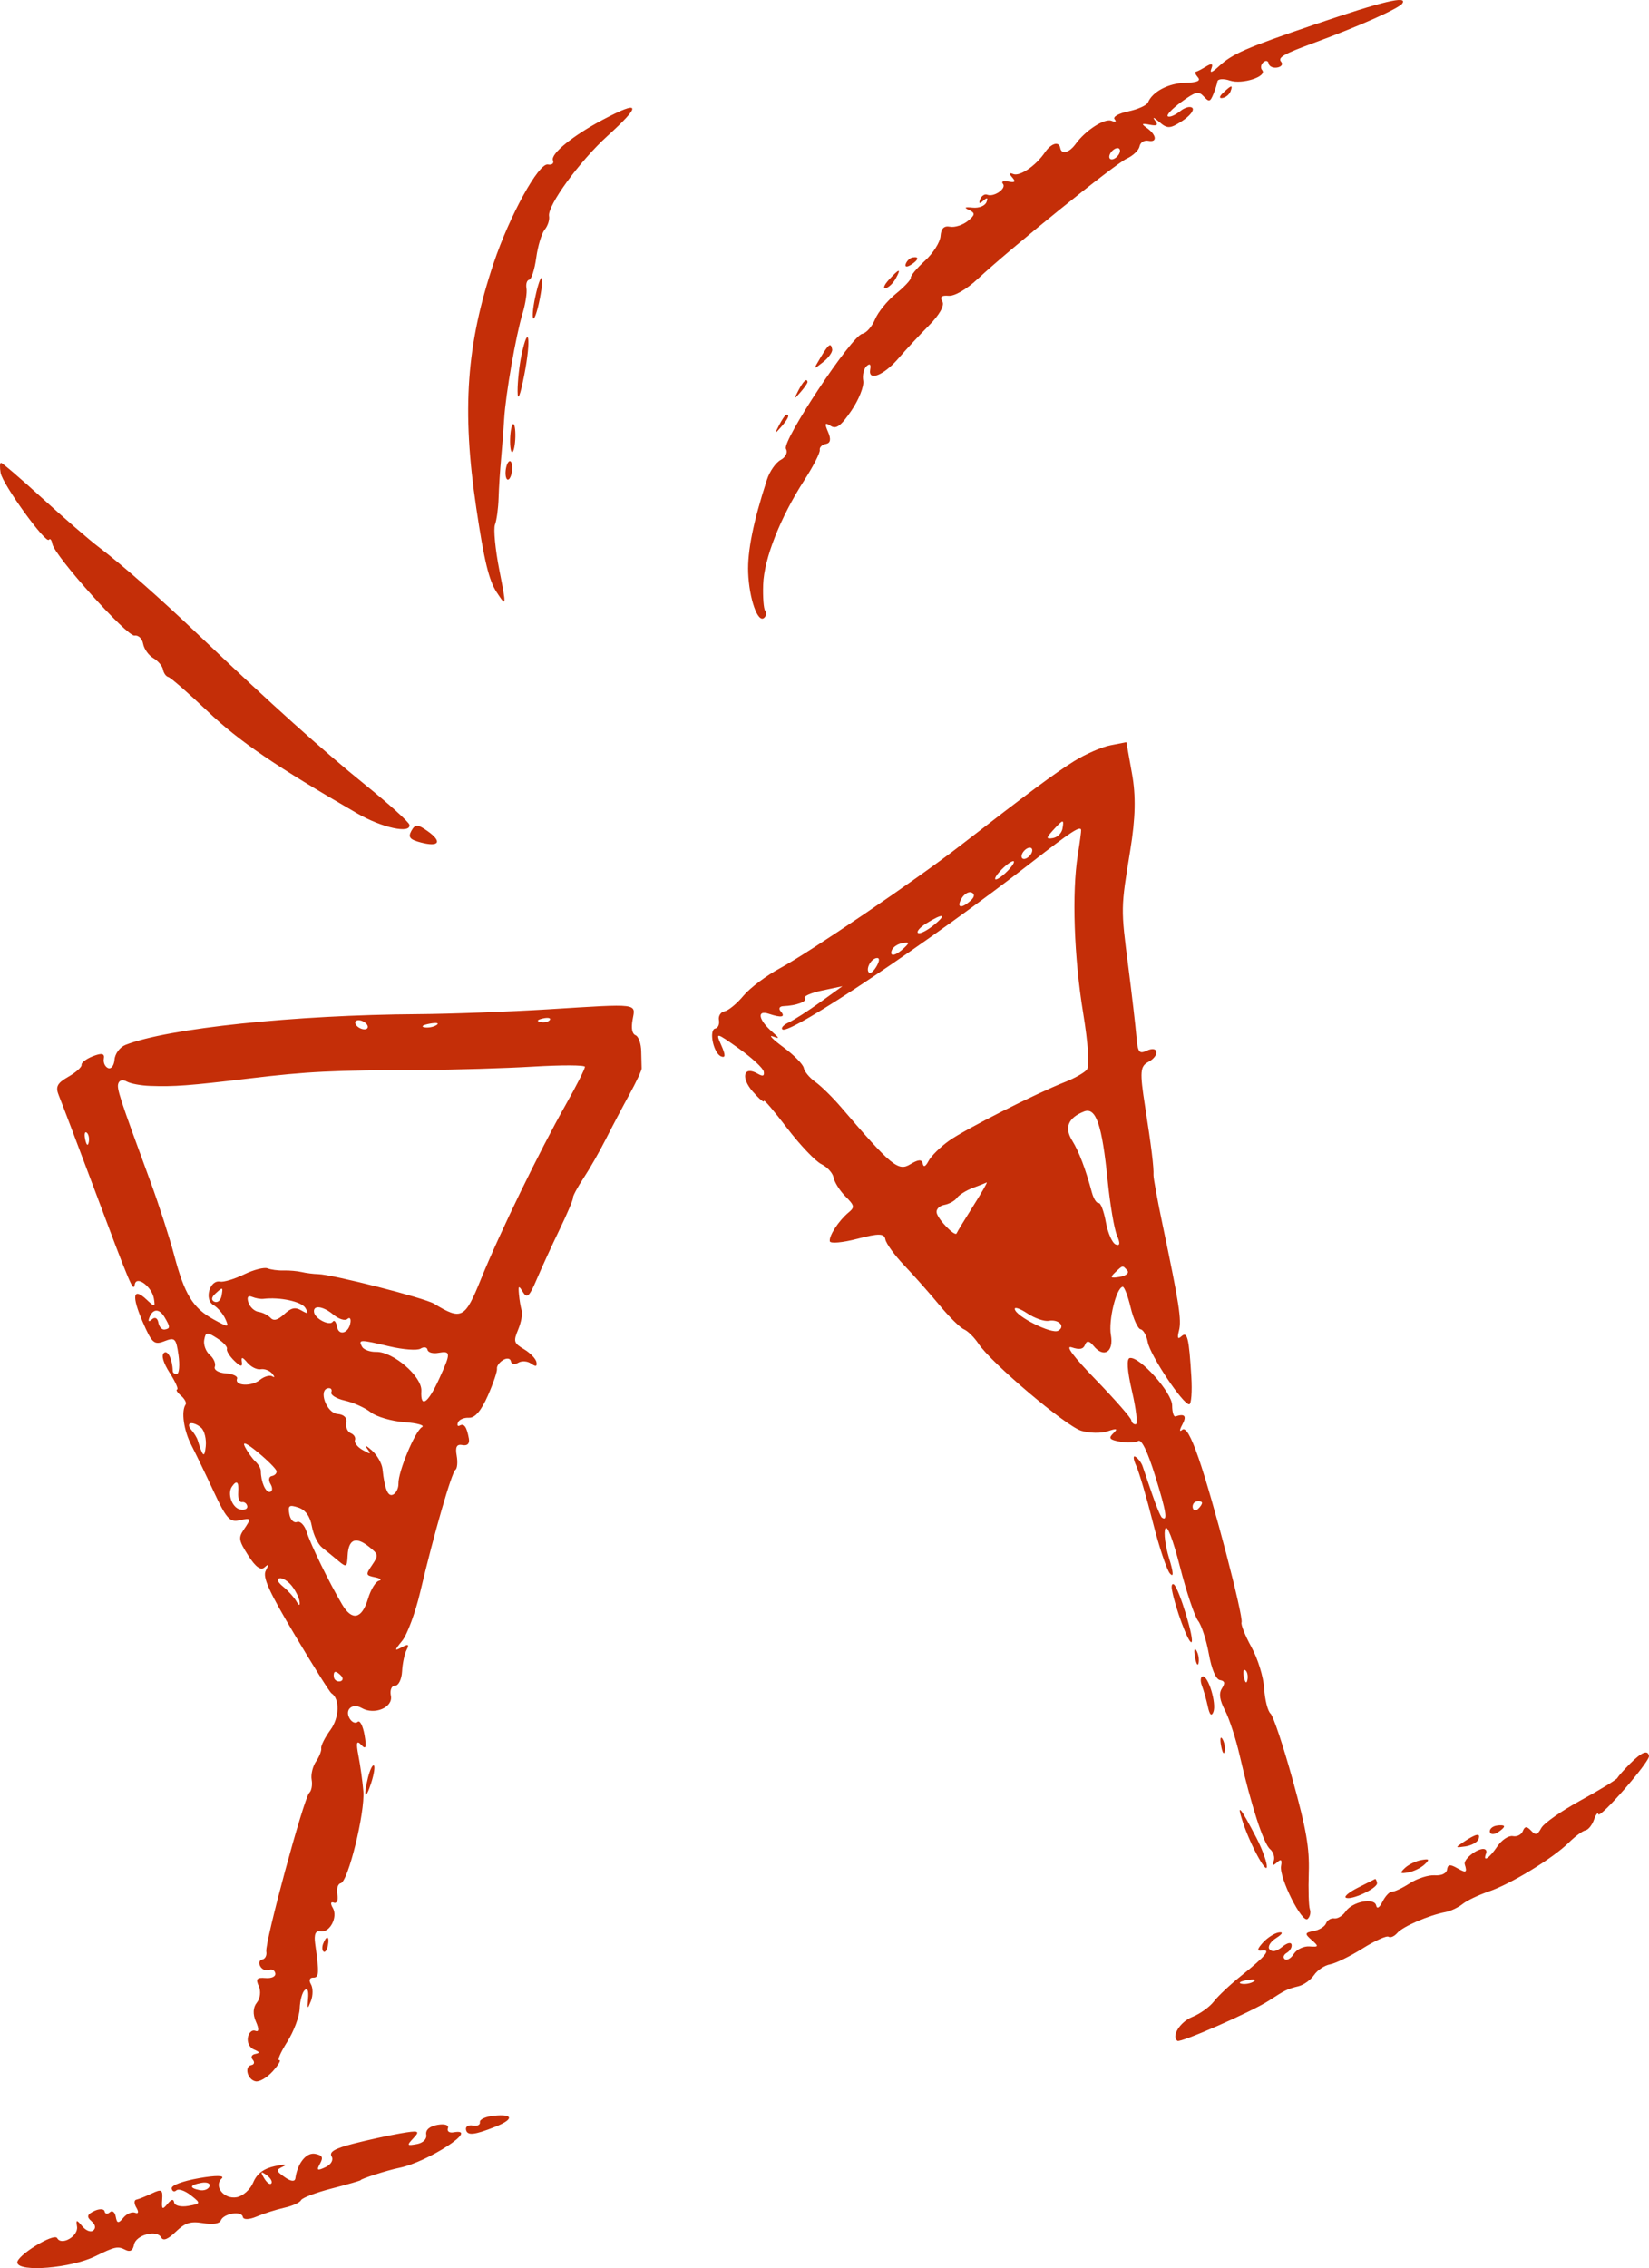 <?xml version="1.0" encoding="UTF-8"?> <svg xmlns="http://www.w3.org/2000/svg" viewBox="0 0 111.657 153.514" fill="none"><path fill-rule="evenodd" clip-rule="evenodd" d="M40.823 8.102C38.786 9.18 37.269 10.414 37.442 10.852C37.525 11.06 37.37 11.186 37.1 11.133C36.48 11.01 34.504 14.599 33.429 17.799C31.58 23.302 31.263 27.751 32.248 34.369C32.78 37.94 33.105 39.287 33.627 40.081C34.296 41.101 34.3 41.072 33.81 38.582C33.535 37.185 33.403 35.801 33.517 35.506C33.63 35.211 33.74 34.402 33.76 33.709C33.781 33.016 33.858 31.806 33.932 31.021C34.005 30.237 34.098 29.037 34.138 28.355C34.237 26.691 34.933 22.694 35.381 21.224C35.579 20.571 35.7 19.8 35.648 19.511C35.596 19.221 35.679 18.962 35.833 18.934C35.987 18.906 36.201 18.235 36.31 17.441C36.418 16.648 36.676 15.793 36.884 15.542C37.091 15.291 37.224 14.879 37.178 14.627C37.052 13.924 39.233 10.93 41.115 9.219C43.471 7.08 43.383 6.746 40.823 8.102ZM89.042 1.65C84.363 3.242 83.453 3.638 82.54 4.481C82.059 4.926 81.897 4.978 82.024 4.648C82.157 4.303 82.057 4.261 81.668 4.5C81.37 4.683 81.055 4.845 80.968 4.861C80.88 4.877 80.945 5.044 81.112 5.233C81.324 5.473 81.066 5.585 80.253 5.605C79.122 5.632 78.035 6.205 77.735 6.931C77.653 7.128 77.054 7.4 76.403 7.537C75.74 7.676 75.331 7.913 75.475 8.075C75.622 8.242 75.533 8.285 75.267 8.178C74.797 7.988 73.502 8.821 72.837 9.741C72.398 10.347 71.876 10.485 71.792 10.017C71.706 9.537 71.177 9.692 70.747 10.324C70.135 11.223 69.052 11.958 68.608 11.778C68.33 11.666 68.307 11.745 68.541 12.009C68.799 12.302 68.73 12.377 68.282 12.289C67.945 12.222 67.776 12.288 67.906 12.436C68.182 12.748 67.306 13.365 66.848 13.18C66.676 13.11 66.46 13.252 66.366 13.494C66.253 13.789 66.325 13.818 66.583 13.582C66.844 13.344 66.914 13.376 66.797 13.679C66.699 13.934 66.294 14.096 65.865 14.053C65.317 13.998 65.25 14.045 65.626 14.22C66.048 14.417 66.03 14.556 65.526 14.961C65.185 15.235 64.644 15.407 64.324 15.344C63.923 15.265 63.724 15.464 63.686 15.982C63.656 16.396 63.18 17.146 62.629 17.648C62.079 18.151 61.648 18.668 61.671 18.797C61.694 18.926 61.242 19.412 60.667 19.877C60.091 20.342 59.454 21.124 59.251 21.614C59.047 22.104 58.658 22.545 58.386 22.594C57.666 22.723 52.92 29.881 53.22 30.384C53.359 30.617 53.201 30.949 52.867 31.127C52.535 31.304 52.116 31.9 51.937 32.452C51.014 35.282 50.605 37.301 50.66 38.759C50.728 40.534 51.319 42.205 51.743 41.818C51.891 41.683 51.923 41.473 51.816 41.35C51.708 41.228 51.645 40.422 51.676 39.559C51.739 37.799 52.832 35.034 54.472 32.486C55.074 31.55 55.541 30.638 55.509 30.459C55.476 30.28 55.661 30.096 55.919 30.05C56.237 29.993 56.285 29.729 56.069 29.234C55.82 28.658 55.856 28.571 56.24 28.823C56.619 29.072 56.936 28.841 57.65 27.793C58.157 27.049 58.517 26.139 58.451 25.77C58.385 25.401 58.486 24.958 58.676 24.784C58.901 24.579 58.987 24.658 58.923 25.009C58.769 25.84 59.856 25.405 60.856 24.234C61.332 23.677 62.25 22.688 62.897 22.035C63.62 21.305 63.972 20.677 63.81 20.406C63.624 20.093 63.747 19.981 64.232 20.021C64.635 20.054 65.449 19.582 66.205 18.878C68.462 16.775 75.493 11.101 76.298 10.734C76.725 10.539 77.113 10.166 77.162 9.905C77.21 9.644 77.477 9.475 77.755 9.53C78.38 9.654 78.321 9.137 77.656 8.661C77.26 8.378 77.298 8.335 77.845 8.442C78.365 8.543 78.449 8.47 78.195 8.136C78.012 7.895 78.144 7.945 78.489 8.248C79.041 8.731 79.228 8.723 80.048 8.189C80.561 7.856 80.874 7.462 80.744 7.314C80.611 7.164 80.239 7.261 79.898 7.535C79.563 7.804 79.194 7.957 79.077 7.874C78.96 7.791 79.369 7.356 79.985 6.906C80.958 6.197 81.159 6.147 81.509 6.53C81.861 6.915 81.941 6.899 82.148 6.402C82.278 6.089 82.407 5.689 82.435 5.512C82.462 5.334 82.844 5.309 83.283 5.455C84.121 5.734 85.839 5.171 85.46 4.742C85.339 4.604 85.375 4.369 85.54 4.218C85.706 4.067 85.87 4.106 85.905 4.304C85.941 4.501 86.204 4.621 86.49 4.57C86.775 4.518 86.893 4.344 86.75 4.183C86.499 3.897 86.909 3.659 88.925 2.919C91.988 1.794 94.721 0.578 94.953 0.237C95.333 -0.319 93.648 0.083 89.042 1.65ZM82.82 6.281C82.555 6.533 82.538 6.674 82.777 6.634C82.996 6.598 83.24 6.399 83.32 6.191C83.5 5.724 83.385 5.744 82.82 6.281ZM75.809 10.346C75.729 10.554 75.514 10.75 75.33 10.783C75.147 10.816 75.062 10.673 75.142 10.466C75.222 10.259 75.437 10.063 75.62 10.03C75.803 9.997 75.888 10.139 75.809 10.346ZM36.237 20.127C36.082 20.85 36.026 21.493 36.114 21.555C36.201 21.617 36.398 21.012 36.553 20.211C36.901 18.4 36.623 18.325 36.237 20.127ZM61.332 17.853C61.249 18.066 61.394 18.1 61.669 17.93C62.206 17.601 62.268 17.338 61.788 17.424C61.616 17.455 61.411 17.648 61.332 17.853ZM35.313 24.023C35.164 24.718 35.044 25.822 35.046 26.476C35.048 27.235 35.215 26.825 35.505 25.346C35.973 22.961 35.798 21.759 35.313 24.023ZM60.171 18.954C59.864 19.292 59.774 19.54 59.969 19.504C60.166 19.469 60.471 19.178 60.649 18.856C61.054 18.126 60.891 18.159 60.171 18.954ZM0.044 32.012C0.185 32.798 3.107 36.837 3.314 36.533C3.393 36.418 3.497 36.546 3.546 36.817C3.691 37.627 8.614 43.11 9.115 43.02C9.369 42.975 9.629 43.224 9.692 43.575C9.755 43.926 10.066 44.362 10.383 44.546C10.7 44.729 10.994 45.076 11.038 45.318C11.081 45.56 11.244 45.787 11.4 45.824C11.556 45.86 12.761 46.913 14.078 48.163C16.205 50.183 18.677 51.867 24.206 55.065C25.877 56.03 27.836 56.453 27.722 55.823C27.689 55.639 26.339 54.419 24.723 53.112C21.826 50.77 18.447 47.735 13.562 43.086C10.735 40.396 8.341 38.288 6.658 37.007C6.024 36.525 4.313 35.044 2.855 33.715C1.396 32.386 0.14 31.31 0.064 31.324C-0.013 31.337 -0.022 31.647 0.044 32.012ZM55.556 24.206C55.055 25.044 55.056 25.045 55.73 24.512C56.103 24.218 56.382 23.829 56.349 23.649C56.263 23.166 56.116 23.269 55.556 24.206ZM34.549 29.533C34.516 30.053 34.565 30.532 34.657 30.598C34.751 30.664 34.854 30.293 34.887 29.773C34.92 29.253 34.871 28.774 34.778 28.708C34.685 28.642 34.582 29.013 34.549 29.533ZM54.054 26.441C53.737 27.054 53.75 27.064 54.203 26.546C54.478 26.232 54.692 25.917 54.68 25.847C54.629 25.568 54.388 25.796 54.054 26.441ZM34.26 31.699C34.198 32.035 34.236 32.373 34.344 32.45C34.453 32.527 34.592 32.315 34.654 31.979C34.716 31.642 34.678 31.304 34.57 31.227C34.461 31.15 34.322 31.363 34.26 31.699ZM52.754 28.778C52.436 29.391 52.45 29.401 52.903 28.884C53.378 28.34 53.505 28.029 53.23 28.079C53.161 28.091 52.947 28.406 52.754 28.778ZM27.856 56.232C27.616 56.666 27.746 56.826 28.502 57.024C29.739 57.349 29.964 56.969 28.957 56.255C28.284 55.777 28.11 55.773 27.856 56.232ZM72.715 51.527C71.387 52.36 69.663 53.639 64.973 57.272C62.028 59.554 54.802 64.463 52.802 65.541C51.886 66.035 50.777 66.871 50.337 67.4C49.897 67.929 49.324 68.4 49.063 68.447C48.801 68.494 48.629 68.762 48.68 69.042C48.73 69.322 48.621 69.578 48.438 69.611C47.976 69.694 48.305 71.29 48.828 71.501C49.13 71.624 49.134 71.408 48.843 70.754C48.442 69.855 48.468 69.859 50.036 70.972C50.918 71.598 51.674 72.299 51.715 72.53C51.77 72.835 51.654 72.872 51.298 72.667C50.353 72.12 50.14 72.934 50.977 73.888C51.416 74.388 51.753 74.669 51.726 74.514C51.699 74.358 52.4 75.178 53.284 76.337C54.168 77.496 55.219 78.601 55.619 78.794C56.018 78.987 56.391 79.398 56.446 79.707C56.502 80.016 56.859 80.584 57.24 80.969C57.872 81.608 57.89 81.703 57.454 82.068C56.787 82.626 56.122 83.647 56.188 84.013C56.218 84.182 57.057 84.107 58.051 83.847C59.508 83.466 59.876 83.474 59.951 83.889C60.002 84.172 60.58 84.967 61.237 85.655C61.893 86.343 62.965 87.553 63.619 88.344C64.273 89.135 65.018 89.869 65.274 89.975C65.53 90.081 65.973 90.521 66.258 90.951C67.119 92.25 72.155 96.513 73.215 96.84C73.76 97.008 74.57 97.021 75.015 96.869C75.622 96.662 75.717 96.696 75.392 97.004C75.037 97.341 75.119 97.446 75.84 97.58C76.325 97.67 76.878 97.648 77.071 97.531C77.296 97.394 77.704 98.236 78.225 99.912C78.974 102.322 79.084 103.005 78.676 102.715C78.586 102.651 78.285 101.929 78.007 101.111C77.73 100.293 77.439 99.443 77.362 99.221C77.285 99 77.073 98.722 76.892 98.604C76.712 98.487 76.73 98.755 76.932 99.201C77.135 99.646 77.644 101.369 78.062 103.03C78.48 104.69 79.001 106.253 79.22 106.503C79.482 106.801 79.461 106.442 79.16 105.462C78.907 104.64 78.792 103.742 78.904 103.468C79.028 103.162 79.414 104.164 79.902 106.06C80.339 107.76 80.889 109.397 81.123 109.698C81.357 109.999 81.686 111.007 81.853 111.938C82.041 112.982 82.328 113.661 82.602 113.711C82.938 113.772 82.971 113.91 82.738 114.277C82.519 114.621 82.581 115.057 82.951 115.773C83.239 116.328 83.683 117.692 83.939 118.803C84.728 122.229 85.55 124.77 85.994 125.151C86.227 125.351 86.339 125.718 86.244 125.966C86.126 126.272 86.196 126.302 86.461 126.06C86.744 125.802 86.823 125.867 86.744 126.294C86.599 127.08 88.175 130.218 88.544 129.88C88.704 129.735 88.77 129.442 88.693 129.229C88.615 129.017 88.582 127.901 88.62 126.75C88.674 125.077 88.455 123.816 87.529 120.466C86.891 118.161 86.216 116.142 86.029 115.979C85.842 115.817 85.649 115.054 85.6 114.284C85.55 113.497 85.173 112.271 84.738 111.482C84.313 110.711 84.012 109.958 84.069 109.81C84.211 109.442 82.12 101.45 81.163 98.702C80.629 97.169 80.28 96.569 80.044 96.779C79.854 96.947 79.859 96.789 80.054 96.428C80.373 95.837 80.225 95.659 79.591 95.868C79.47 95.908 79.37 95.573 79.369 95.123C79.368 94.256 77.168 91.795 76.502 91.915C76.27 91.957 76.323 92.757 76.651 94.168C76.931 95.372 77.048 96.376 76.91 96.4C76.772 96.425 76.634 96.301 76.602 96.125C76.571 95.95 75.486 94.713 74.192 93.377C72.665 91.802 72.097 91.035 72.574 91.195C73.107 91.372 73.355 91.321 73.473 91.013C73.586 90.721 73.764 90.744 74.041 91.086C74.735 91.943 75.43 91.516 75.222 90.358C75.045 89.375 75.582 87.172 76.018 87.093C76.126 87.074 76.368 87.701 76.556 88.487C76.744 89.273 77.049 89.941 77.234 89.972C77.419 90.003 77.637 90.393 77.717 90.84C77.878 91.738 80.138 95.118 80.53 95.048C80.667 95.023 80.728 94.184 80.668 93.182C80.508 90.544 80.395 90.084 79.997 90.447C79.748 90.674 79.701 90.565 79.831 90.059C80.015 89.341 79.849 88.267 78.728 82.925C78.376 81.253 78.097 79.725 78.106 79.531C78.131 78.985 77.973 77.697 77.529 74.837C77.173 72.547 77.201 72.174 77.75 71.881C78.548 71.455 78.455 70.737 77.651 71.114C77.131 71.357 77.038 71.228 76.948 70.141C76.891 69.452 76.646 67.346 76.404 65.461C75.887 61.44 75.886 61.511 76.532 57.552C76.888 55.366 76.922 53.874 76.65 52.36L76.268 50.234L75.188 50.445C74.593 50.561 73.481 51.048 72.715 51.527ZM71.941 56.096C71.885 56.395 71.593 56.679 71.291 56.727C70.824 56.802 70.825 56.722 71.298 56.2C71.995 55.431 72.065 55.42 71.941 56.096ZM73.206 56.175C73.219 56.245 73.116 57.013 72.978 57.881C72.575 60.413 72.723 64.791 73.34 68.545C73.688 70.667 73.785 72.174 73.589 72.404C73.412 72.611 72.76 72.98 72.142 73.223C70.127 74.015 65.35 76.432 64.256 77.213C63.669 77.632 63.049 78.244 62.877 78.572C62.672 78.963 62.536 79.026 62.48 78.754C62.418 78.454 62.184 78.468 61.628 78.807C60.82 79.299 60.35 78.909 56.944 74.932C56.377 74.27 55.596 73.503 55.208 73.228C54.821 72.953 54.468 72.528 54.424 72.283C54.38 72.039 53.764 71.411 53.055 70.888C52.346 70.366 52.015 70.031 52.319 70.145C52.806 70.327 52.801 70.289 52.277 69.83C51.357 69.023 51.231 68.342 52.053 68.616C52.928 68.908 53.215 68.846 52.859 68.443C52.702 68.265 52.782 68.112 53.036 68.102C53.928 68.067 54.686 67.784 54.491 67.559C54.382 67.434 54.911 67.201 55.668 67.041L57.042 66.75L55.554 67.822C54.736 68.411 53.77 69.032 53.408 69.202C53.047 69.371 52.857 69.585 52.986 69.676C53.51 70.048 63.137 63.596 69.82 58.393C72.53 56.284 73.153 55.876 73.206 56.175ZM69.867 57.696C69.787 57.903 69.572 58.099 69.389 58.132C69.205 58.165 69.121 58.023 69.2 57.815C69.28 57.608 69.495 57.412 69.679 57.379C69.862 57.346 69.947 57.489 69.867 57.696ZM68.331 58.837C68.025 59.175 67.634 59.482 67.462 59.519C67.291 59.556 67.401 59.31 67.708 58.972C68.014 58.633 68.406 58.326 68.577 58.289C68.748 58.252 68.638 58.499 68.331 58.837ZM8.499 70.722C8.12 70.871 7.785 71.32 7.755 71.72C7.726 72.119 7.531 72.377 7.322 72.292C7.113 72.208 6.983 71.92 7.032 71.653C7.097 71.3 6.896 71.254 6.299 71.486C5.846 71.662 5.498 71.926 5.524 72.072C5.55 72.219 5.147 72.582 4.626 72.879C3.86 73.317 3.74 73.561 3.991 74.167C4.162 74.579 5.215 77.354 6.332 80.335C8.856 87.076 9.031 87.491 9.126 86.936C9.235 86.299 10.29 87.085 10.423 87.902C10.517 88.486 10.488 88.49 9.92 87.955C9.002 87.093 8.9 87.709 9.668 89.481C10.291 90.917 10.437 91.046 11.135 90.775C11.844 90.5 11.925 90.579 12.086 91.709C12.182 92.388 12.135 92.966 11.981 92.994C11.828 93.021 11.699 92.926 11.696 92.782C11.677 91.996 11.352 91.34 11.097 91.573C10.911 91.743 11.056 92.237 11.494 92.925C11.874 93.521 12.099 94.024 11.994 94.043C11.889 94.062 12.007 94.253 12.257 94.467C12.506 94.681 12.646 94.95 12.568 95.065C12.258 95.519 12.44 96.808 12.954 97.806C13.252 98.384 13.936 99.804 14.474 100.961C15.304 102.747 15.56 103.04 16.169 102.907C17.024 102.72 17.039 102.748 16.502 103.537C16.13 104.084 16.162 104.268 16.81 105.285C17.302 106.058 17.654 106.314 17.91 106.086C18.201 105.827 18.221 105.877 17.995 106.308C17.767 106.743 18.202 107.707 19.965 110.667C21.209 112.758 22.324 114.529 22.442 114.605C23.018 114.973 22.985 116.248 22.376 117.083C22.002 117.596 21.721 118.154 21.751 118.321C21.781 118.489 21.622 118.896 21.397 119.225C21.173 119.555 21.04 120.11 21.103 120.459C21.166 120.809 21.093 121.208 20.941 121.346C20.576 121.68 17.922 131.48 18.032 132.09C18.079 132.349 17.955 132.591 17.756 132.627C17.557 132.663 17.498 132.871 17.624 133.089C17.75 133.308 18.015 133.417 18.213 133.334C18.411 133.25 18.603 133.352 18.641 133.561C18.68 133.779 18.397 133.914 17.976 133.879C17.387 133.831 17.298 133.94 17.523 134.433C17.678 134.771 17.618 135.272 17.391 135.546C17.131 135.861 17.107 136.334 17.327 136.828C17.551 137.331 17.537 137.553 17.287 137.452C17.073 137.365 16.848 137.567 16.787 137.898C16.723 138.243 16.899 138.595 17.195 138.719C17.598 138.886 17.616 138.954 17.279 139.019C17.039 139.065 16.963 139.238 17.11 139.405C17.257 139.571 17.218 139.736 17.024 139.771C16.519 139.862 16.752 140.763 17.309 140.873C17.567 140.924 18.092 140.613 18.476 140.183C18.86 139.752 19.053 139.418 18.906 139.44C18.758 139.463 19.002 138.905 19.447 138.201C19.893 137.498 20.273 136.485 20.291 135.95C20.31 135.416 20.462 134.853 20.629 134.7C20.824 134.523 20.907 134.728 20.86 135.268C20.797 136.005 20.821 136.027 21.054 135.432C21.2 135.056 21.199 134.545 21.051 134.297C20.899 134.043 20.965 133.848 21.2 133.853C21.605 133.861 21.623 133.565 21.34 131.556C21.252 130.928 21.365 130.657 21.688 130.72C22.324 130.846 22.904 129.75 22.531 129.126C22.361 128.841 22.391 128.693 22.602 128.778C22.804 128.86 22.912 128.612 22.843 128.227C22.774 127.843 22.876 127.5 23.069 127.465C23.568 127.375 24.726 122.67 24.603 121.229C24.547 120.564 24.397 119.486 24.271 118.834C24.099 117.943 24.146 117.76 24.46 118.099C24.778 118.442 24.831 118.281 24.682 117.425C24.573 116.806 24.365 116.409 24.22 116.541C24.074 116.674 23.831 116.575 23.679 116.32C23.315 115.711 23.858 115.238 24.497 115.608C25.353 116.103 26.631 115.563 26.467 114.775C26.388 114.394 26.514 114.087 26.748 114.092C26.982 114.097 27.197 113.663 27.225 113.129C27.253 112.595 27.392 111.937 27.533 111.666C27.727 111.293 27.646 111.251 27.197 111.496C26.694 111.769 26.7 111.702 27.229 111.06C27.573 110.642 28.126 109.148 28.458 107.738C29.383 103.818 30.582 99.656 30.838 99.48C30.965 99.393 31.002 98.957 30.922 98.512C30.818 97.931 30.928 97.732 31.312 97.807C31.65 97.874 31.811 97.713 31.749 97.367C31.607 96.58 31.428 96.322 31.134 96.485C30.992 96.563 30.937 96.47 31.011 96.277C31.085 96.084 31.42 95.941 31.754 95.958C32.16 95.98 32.584 95.484 33.033 94.464C33.403 93.624 33.681 92.802 33.651 92.638C33.622 92.473 33.807 92.21 34.062 92.054C34.318 91.897 34.557 91.933 34.593 92.133C34.629 92.335 34.851 92.381 35.086 92.237C35.321 92.092 35.712 92.116 35.955 92.288C36.282 92.52 36.379 92.495 36.324 92.191C36.283 91.965 35.906 91.574 35.487 91.323C34.786 90.904 34.753 90.793 35.087 89.988C35.288 89.504 35.395 88.926 35.325 88.702C35.255 88.478 35.171 87.984 35.139 87.604C35.087 86.998 35.12 86.98 35.412 87.457C35.686 87.906 35.847 87.755 36.343 86.588C36.673 85.811 37.368 84.297 37.888 83.221C38.408 82.146 38.818 81.178 38.798 81.069C38.779 80.96 39.098 80.365 39.507 79.746C39.917 79.127 40.594 77.945 41.013 77.117C41.432 76.29 42.153 74.923 42.617 74.079C43.08 73.234 43.454 72.441 43.447 72.316C43.44 72.191 43.427 71.668 43.418 71.153C43.409 70.639 43.238 70.151 43.037 70.07C42.8 69.975 42.729 69.6 42.835 69.016C43.038 67.893 43.329 67.93 37.193 68.31C34.479 68.478 30.485 68.627 28.317 68.641C19.95 68.695 11.362 69.597 8.499 70.722ZM65.753 60.928C65.118 61.521 64.744 61.469 65.095 60.836C65.272 60.517 65.582 60.323 65.784 60.405C66.008 60.496 65.996 60.701 65.753 60.928ZM24.811 69.3C24.958 69.467 24.928 69.63 24.745 69.663C24.562 69.696 24.292 69.586 24.145 69.42C23.998 69.253 24.028 69.09 24.211 69.057C24.394 69.024 24.664 69.134 24.811 69.3ZM63.236 62.61C62.767 62.991 62.285 63.233 62.164 63.147C62.043 63.062 62.277 62.781 62.684 62.523C63.84 61.79 64.179 61.844 63.236 62.61ZM10.143 73.496C11.792 73.557 12.812 73.481 16.873 72.994C20.834 72.52 22.436 72.441 28.64 72.416C30.815 72.407 34.165 72.307 36.084 72.193C38.004 72.078 39.588 72.083 39.604 72.203C39.621 72.323 39.039 73.475 38.31 74.763C36.521 77.924 33.811 83.498 32.565 86.578C31.48 89.26 31.258 89.376 29.393 88.241C28.749 87.85 22.517 86.258 21.542 86.237C21.228 86.23 20.729 86.167 20.432 86.097C20.136 86.027 19.585 85.98 19.209 85.991C18.832 86.003 18.342 85.937 18.118 85.846C17.895 85.754 17.178 85.938 16.526 86.255C15.874 86.572 15.142 86.792 14.901 86.744C14.202 86.606 13.812 87.959 14.445 88.325C14.73 88.489 15.093 88.911 15.254 89.261C15.528 89.86 15.48 89.862 14.464 89.304C13.06 88.532 12.5 87.621 11.796 84.963C11.479 83.766 10.757 81.53 10.192 79.992C8.067 74.213 7.886 73.658 8.018 73.314C8.102 73.096 8.323 73.056 8.598 73.209C8.842 73.345 9.537 73.474 10.143 73.496ZM29.557 69.38C29.345 69.516 28.97 69.583 28.724 69.53C28.478 69.477 28.651 69.367 29.11 69.284C29.568 69.202 29.77 69.245 29.557 69.38ZM61.222 64.158C60.646 64.706 60.205 64.785 60.388 64.308C60.468 64.101 60.788 63.888 61.098 63.835C61.584 63.753 61.602 63.797 61.222 64.158ZM37.23 69.033C37.139 69.166 36.854 69.23 36.596 69.175C36.31 69.114 36.375 69.019 36.76 68.933C37.109 68.855 37.32 68.9 37.23 69.033ZM59.369 65.376C59.188 65.702 58.959 65.912 58.86 65.842C58.587 65.647 58.941 64.919 59.343 64.846C59.565 64.807 59.574 65.006 59.369 65.376ZM6.011 77.303C5.953 77.593 5.86 77.527 5.773 77.134C5.694 76.778 5.737 76.564 5.868 76.657C5.998 76.75 6.063 77.041 6.011 77.303ZM75.003 79.913C75.164 81.523 75.448 83.192 75.634 83.621C75.867 84.159 75.84 84.348 75.547 84.23C75.313 84.135 75.013 83.455 74.881 82.719C74.748 81.983 74.528 81.401 74.39 81.426C74.253 81.45 74.049 81.132 73.937 80.718C73.496 79.086 73.062 77.944 72.595 77.19C72.055 76.317 72.325 75.658 73.397 75.233C74.211 74.911 74.623 76.114 75.003 79.913ZM14.999 87.716C14.944 88.014 14.732 88.19 14.527 88.108C14.298 88.015 14.309 87.814 14.555 87.584C15.092 87.083 15.114 87.09 14.999 87.716ZM11.136 89.142C11.539 89.818 11.541 89.917 11.153 89.987C10.969 90.02 10.776 89.809 10.724 89.518C10.668 89.204 10.49 89.115 10.287 89.299C10.076 89.493 10.01 89.446 10.114 89.176C10.348 88.566 10.784 88.552 11.136 89.142ZM17.833 87.911C18.942 87.775 20.419 88.092 20.675 88.522C20.917 88.928 20.869 88.962 20.419 88.702C19.986 88.451 19.728 88.506 19.241 88.952C18.797 89.358 18.53 89.427 18.311 89.191C18.142 89.01 17.78 88.83 17.505 88.791C17.231 88.753 16.923 88.468 16.82 88.159C16.702 87.803 16.791 87.662 17.065 87.774C17.302 87.872 17.648 87.933 17.833 87.911ZM65.895 81.632C65.312 82.554 64.809 83.382 64.776 83.473C64.68 83.74 63.518 82.546 63.422 82.082C63.374 81.85 63.605 81.611 63.935 81.552C64.265 81.492 64.653 81.278 64.796 81.076C64.939 80.874 65.419 80.573 65.863 80.406C66.306 80.24 66.733 80.071 66.811 80.031C66.89 79.99 66.477 80.711 65.895 81.632ZM22.562 88.97C22.933 89.28 23.364 89.417 23.518 89.276C23.673 89.134 23.769 89.234 23.733 89.496C23.63 90.234 22.936 90.456 22.817 89.79C22.758 89.463 22.629 89.314 22.531 89.458C22.324 89.761 21.347 89.273 21.267 88.827C21.174 88.311 21.86 88.386 22.562 88.97ZM15.367 91.296C15.318 91.426 15.541 91.79 15.865 92.104C16.287 92.514 16.431 92.536 16.375 92.183C16.318 91.821 16.414 91.831 16.744 92.225C16.99 92.518 17.399 92.721 17.654 92.675C17.909 92.629 18.26 92.764 18.434 92.973C18.608 93.183 18.612 93.267 18.443 93.159C18.273 93.052 17.892 93.16 17.595 93.398C17.014 93.866 15.863 93.803 16.052 93.315C16.114 93.151 15.768 92.989 15.282 92.953C14.796 92.918 14.465 92.717 14.546 92.507C14.627 92.297 14.474 91.937 14.206 91.707C13.937 91.476 13.768 91.019 13.828 90.69C13.93 90.142 14.001 90.132 14.698 90.576C15.117 90.842 15.417 91.167 15.367 91.296ZM26.357 91.125C27.298 91.349 28.253 91.419 28.478 91.281C28.704 91.142 28.915 91.177 28.948 91.357C28.98 91.538 29.307 91.633 29.674 91.567C30.539 91.411 30.544 91.56 29.733 93.333C28.972 94.997 28.461 95.34 28.531 94.139C28.586 93.17 26.617 91.473 25.468 91.5C25.052 91.51 24.622 91.351 24.512 91.147C24.246 90.652 24.369 90.651 26.357 91.125ZM22.435 94.23C22.364 94.413 22.777 94.668 23.352 94.798C23.927 94.927 24.714 95.283 25.101 95.587C25.488 95.892 26.518 96.193 27.388 96.258C28.259 96.322 28.792 96.473 28.573 96.594C28.109 96.851 26.953 99.625 26.98 100.414C26.991 100.709 26.835 101.041 26.635 101.152C26.278 101.349 26.045 100.802 25.901 99.431C25.861 99.051 25.532 98.479 25.169 98.16C24.807 97.84 24.666 97.788 24.857 98.042C25.155 98.441 25.112 98.455 24.56 98.144C24.206 97.944 23.97 97.643 24.035 97.474C24.1 97.304 23.972 97.092 23.751 97.003C23.53 96.913 23.393 96.597 23.448 96.299C23.512 95.956 23.292 95.737 22.848 95.701C22.113 95.64 21.541 94.08 22.21 93.96C22.404 93.925 22.505 94.047 22.435 94.23ZM13.628 96.642C13.847 96.844 13.983 97.411 13.931 97.902C13.846 98.707 13.737 98.621 13.383 97.475C13.327 97.292 13.129 96.973 12.944 96.765C12.758 96.558 12.747 96.362 12.919 96.331C13.091 96.301 13.41 96.44 13.628 96.642ZM76.328 85.986C76.477 86.155 76.255 86.347 75.825 86.422C75.205 86.529 75.14 86.473 75.495 86.136C76.042 85.616 76.007 85.622 76.328 85.986ZM18.725 99.57C18.751 99.717 18.607 99.867 18.404 99.904C18.201 99.94 18.162 100.184 18.318 100.445C18.474 100.706 18.456 100.946 18.279 100.978C17.984 101.031 17.665 100.298 17.662 99.562C17.662 99.397 17.498 99.111 17.298 98.926C17.098 98.741 16.782 98.302 16.596 97.949C16.375 97.53 16.675 97.653 17.467 98.305C18.132 98.853 18.698 99.422 18.725 99.57ZM71.007 89.397C71.692 89.274 72.17 89.779 71.645 90.071C71.213 90.312 68.803 89.11 68.713 88.608C68.682 88.436 69.064 88.564 69.561 88.894C70.058 89.224 70.709 89.45 71.007 89.397ZM16.132 101.013C16.103 101.404 16.215 101.699 16.382 101.669C16.548 101.64 16.71 101.763 16.743 101.944C16.775 102.125 16.561 102.226 16.267 102.168C15.722 102.06 15.373 101.106 15.702 100.623C16.028 100.146 16.185 100.289 16.132 101.013ZM21.117 103.31C21.219 103.877 21.529 104.52 21.805 104.74C22.081 104.959 22.574 105.363 22.901 105.637C23.456 106.102 23.499 106.079 23.538 105.297C23.593 104.187 24.074 103.972 24.952 104.663C25.634 105.2 25.647 105.263 25.198 105.923C24.748 106.582 24.758 106.624 25.393 106.755C25.761 106.83 25.881 106.936 25.659 106.99C25.437 107.043 25.105 107.587 24.921 108.199C24.505 109.585 23.842 109.737 23.169 108.601C22.303 107.142 21.043 104.564 20.766 103.686C20.621 103.23 20.327 102.928 20.11 103.015C19.894 103.102 19.661 102.863 19.592 102.482C19.487 101.897 19.58 101.828 20.2 102.035C20.685 102.197 20.995 102.626 21.117 103.31ZM19.767 107.349C20.021 107.676 20.254 108.147 20.284 108.395C20.321 108.707 20.252 108.699 20.063 108.371C19.911 108.109 19.51 107.668 19.172 107.391C18.803 107.089 18.706 106.862 18.93 106.821C19.136 106.784 19.512 107.022 19.767 107.349ZM81.391 101.709C81.406 101.792 81.285 101.981 81.122 102.129C80.96 102.278 80.798 102.237 80.762 102.039C80.727 101.841 80.848 101.653 81.031 101.62C81.214 101.587 81.376 101.627 81.391 101.709ZM23.109 113.433C23.256 113.599 23.217 113.764 23.023 113.799C22.829 113.834 22.643 113.71 22.609 113.523C22.575 113.336 22.614 113.171 22.695 113.157C22.776 113.142 22.962 113.266 23.109 113.433ZM79.353 107.599C79.568 108.798 80.454 111.19 80.669 111.151C80.93 111.104 79.837 107.49 79.486 107.241C79.361 107.153 79.301 107.314 79.353 107.599ZM24.917 120.311C24.583 121.66 24.738 121.907 25.137 120.663C25.324 120.082 25.403 119.555 25.313 119.491C25.223 119.427 25.045 119.796 24.917 120.311ZM80.915 112.159C80.999 112.626 81.109 112.804 81.159 112.553C81.21 112.303 81.141 111.921 81.007 111.704C80.872 111.487 80.831 111.692 80.915 112.159ZM81.384 114.091C81.504 114.406 81.685 115.044 81.786 115.509C81.908 116.074 82.032 116.194 82.161 115.871C82.388 115.299 81.813 113.4 81.431 113.469C81.285 113.495 81.264 113.775 81.384 114.091ZM84.468 113.69C84.41 113.98 84.316 113.913 84.229 113.52C84.151 113.165 84.193 112.951 84.324 113.044C84.455 113.136 84.52 113.427 84.468 113.69ZM82.681 118.153C82.765 118.62 82.874 118.797 82.925 118.547C82.976 118.297 82.907 117.915 82.772 117.698C82.638 117.481 82.597 117.686 82.681 118.153ZM21.88 131.559C21.794 131.78 21.809 132.021 21.913 132.094C22.016 132.167 22.147 131.975 22.204 131.667C22.322 131.028 22.111 130.958 21.88 131.559ZM84.153 123.322C84.698 124.98 85.902 127.129 85.771 126.212C85.719 125.85 85.409 125.037 85.082 124.407C83.978 122.281 83.705 121.962 84.153 123.322ZM110.365 119.38C109.969 119.777 109.586 120.208 109.514 120.337C109.443 120.465 108.327 121.148 107.034 121.854C105.742 122.56 104.541 123.401 104.366 123.722C104.101 124.206 103.982 124.236 103.666 123.897C103.383 123.595 103.242 123.604 103.115 123.933C103.021 124.176 102.716 124.33 102.437 124.275C102.158 124.22 101.688 124.531 101.392 124.965C100.822 125.802 100.383 126.077 100.626 125.446C100.705 125.238 100.575 125.107 100.335 125.152C99.803 125.255 99.088 125.893 99.181 126.183C99.359 126.745 99.276 126.79 98.686 126.451C98.189 126.165 98.034 126.183 97.984 126.533C97.946 126.799 97.606 126.96 97.151 126.927C96.728 126.896 95.971 127.137 95.469 127.461C94.967 127.786 94.422 128.045 94.257 128.036C94.092 128.028 93.803 128.33 93.614 128.709C93.408 129.122 93.237 129.228 93.185 128.974C93.069 128.413 91.575 128.702 91.117 129.374C90.917 129.667 90.571 129.878 90.348 129.845C90.124 129.811 89.872 129.962 89.789 130.18C89.705 130.398 89.326 130.632 88.948 130.7C88.345 130.808 88.329 130.884 88.82 131.31C89.314 131.739 89.297 131.789 88.671 131.74C88.282 131.71 87.803 131.936 87.609 132.244C87.414 132.552 87.138 132.714 86.995 132.604C86.853 132.494 86.912 132.302 87.126 132.178C87.34 132.053 87.489 131.806 87.457 131.627C87.422 131.433 87.167 131.491 86.816 131.773C86.424 132.088 86.144 132.141 85.962 131.936C85.814 131.768 86.014 131.425 86.407 131.176C86.838 130.903 86.914 130.751 86.598 130.794C86.311 130.834 85.824 131.143 85.517 131.481C85.112 131.928 85.092 132.075 85.446 132.02C86.097 131.917 85.702 132.399 84.05 133.721C83.307 134.317 82.469 135.103 82.19 135.47C81.91 135.836 81.255 136.306 80.733 136.513C79.903 136.844 79.293 137.825 79.727 138.133C79.935 138.28 84.769 136.157 85.907 135.418C87.049 134.677 87.153 134.627 87.936 134.432C88.285 134.345 88.755 134.004 88.98 133.675C89.204 133.345 89.694 133.02 90.067 132.953C90.439 132.886 91.431 132.402 92.269 131.876C93.107 131.351 93.897 130.995 94.023 131.085C94.15 131.175 94.417 131.059 94.617 130.827C94.99 130.393 96.743 129.634 97.868 129.419C98.217 129.353 98.742 129.106 99.033 128.872C99.324 128.638 100.121 128.257 100.804 128.025C102.299 127.518 105.155 125.775 106.225 124.716C106.652 124.294 107.158 123.921 107.35 123.886C107.541 123.852 107.803 123.529 107.931 123.168C108.059 122.808 108.191 122.637 108.224 122.788C108.303 123.151 111.724 119.229 111.656 118.853C111.577 118.412 111.161 118.582 110.365 119.38ZM100.88 123.987C100.912 124.167 101.148 124.187 101.404 124.03C101.659 123.873 101.858 123.685 101.844 123.611C101.831 123.538 101.595 123.518 101.32 123.568C101.046 123.617 100.847 123.805 100.88 123.987ZM99.109 124.666C98.517 125.063 98.521 125.074 99.23 124.971C99.634 124.911 100.029 124.694 100.109 124.486C100.281 124.041 99.955 124.099 99.109 124.666ZM95.126 126.434C94.761 126.781 94.8 126.832 95.352 126.733C95.718 126.667 96.217 126.425 96.459 126.194C96.824 125.847 96.785 125.796 96.233 125.895C95.867 125.961 95.368 126.204 95.126 126.434ZM91.97 127.754C91.387 128.045 91.005 128.351 91.122 128.434C91.448 128.666 93.307 127.8 93.243 127.446C93.212 127.274 93.152 127.154 93.109 127.179C93.066 127.204 92.554 127.463 91.97 127.754ZM23.914 145.096C22.669 145.417 22.272 145.65 22.453 145.954C22.597 146.195 22.419 146.505 22.032 146.686C21.483 146.943 21.416 146.901 21.665 146.452C21.904 146.019 21.836 145.877 21.342 145.779C20.747 145.662 20.144 146.407 20.001 147.434C19.966 147.681 19.698 147.654 19.288 147.363C18.674 146.928 18.667 146.879 19.184 146.631C19.488 146.484 19.235 146.475 18.621 146.609C17.854 146.776 17.392 147.122 17.146 147.716C16.946 148.196 16.45 148.64 16.028 148.716C15.161 148.871 14.447 147.972 15.016 147.441C15.236 147.235 14.594 147.229 13.477 147.426C12.346 147.626 11.586 147.913 11.624 148.125C11.659 148.323 11.804 148.38 11.944 148.251C12.085 148.123 12.523 148.271 12.917 148.582C13.614 149.13 13.61 149.15 12.749 149.305C12.263 149.392 11.833 149.292 11.796 149.083C11.747 148.81 11.613 148.84 11.326 149.187C10.994 149.588 10.934 149.536 10.982 148.886C11.032 148.196 10.945 148.144 10.276 148.462C9.856 148.662 9.384 148.85 9.228 148.881C9.071 148.912 9.075 149.158 9.237 149.428C9.411 149.722 9.375 149.857 9.147 149.765C8.936 149.68 8.578 149.834 8.352 150.108C8.019 150.51 7.921 150.496 7.838 150.034C7.781 149.72 7.602 149.585 7.439 149.733C7.277 149.882 7.117 149.856 7.085 149.675C7.052 149.495 6.737 149.483 6.384 149.648C5.903 149.874 5.851 150.041 6.178 150.322C6.46 150.564 6.511 150.79 6.322 150.962C6.161 151.109 5.827 150.986 5.578 150.689C5.183 150.217 5.138 150.22 5.216 150.705C5.319 151.349 4.162 152.02 3.873 151.484C3.664 151.096 1.089 152.689 1.172 153.154C1.29 153.811 4.812 153.515 6.45 152.711C7.792 152.052 7.975 152.014 8.495 152.279C8.811 152.44 8.999 152.327 9.072 151.934C9.195 151.265 10.619 150.885 10.918 151.441C11.054 151.693 11.365 151.57 11.903 151.052C12.537 150.442 12.897 150.329 13.752 150.47C14.407 150.578 14.866 150.509 14.95 150.29C15.134 149.813 16.365 149.615 16.443 150.05C16.479 150.252 16.872 150.241 17.384 150.023C17.868 149.818 18.71 149.55 19.256 149.428C19.802 149.306 20.309 149.076 20.383 148.916C20.458 148.757 21.4 148.399 22.477 148.122C23.555 147.844 24.431 147.591 24.426 147.559C24.41 147.473 26.266 146.882 27.029 146.729C28.972 146.341 32.567 143.99 30.706 144.324C30.42 144.375 30.251 144.248 30.331 144.041C30.413 143.827 30.107 143.731 29.623 143.818C29.087 143.914 28.804 144.16 28.862 144.48C28.915 144.778 28.65 145.044 28.223 145.121C27.539 145.244 27.526 145.217 28.009 144.701C28.464 144.215 28.352 144.18 27.075 144.402C26.277 144.541 24.854 144.853 23.914 145.096ZM32.495 143.635C32.528 143.819 32.314 143.922 32.02 143.864C31.725 143.806 31.515 143.928 31.552 144.135C31.629 144.563 32.105 144.518 33.54 143.946C34.812 143.44 34.766 143.066 33.449 143.199C32.891 143.255 32.462 143.451 32.495 143.635ZM84.893 134.115C84.681 134.251 84.306 134.318 84.06 134.265C83.814 134.212 83.987 134.101 84.446 134.019C84.904 133.937 85.106 133.98 84.893 134.115ZM14.187 147.979C14.111 148.177 13.813 148.293 13.525 148.236C12.788 148.09 12.835 147.887 13.64 147.742C14.017 147.674 14.264 147.781 14.187 147.979ZM18.376 147.777C18.293 147.899 18.072 147.745 17.887 147.432C17.619 146.981 17.65 146.935 18.039 147.209C18.309 147.398 18.46 147.654 18.376 147.777Z" fill="#C42E08"></path></svg> 